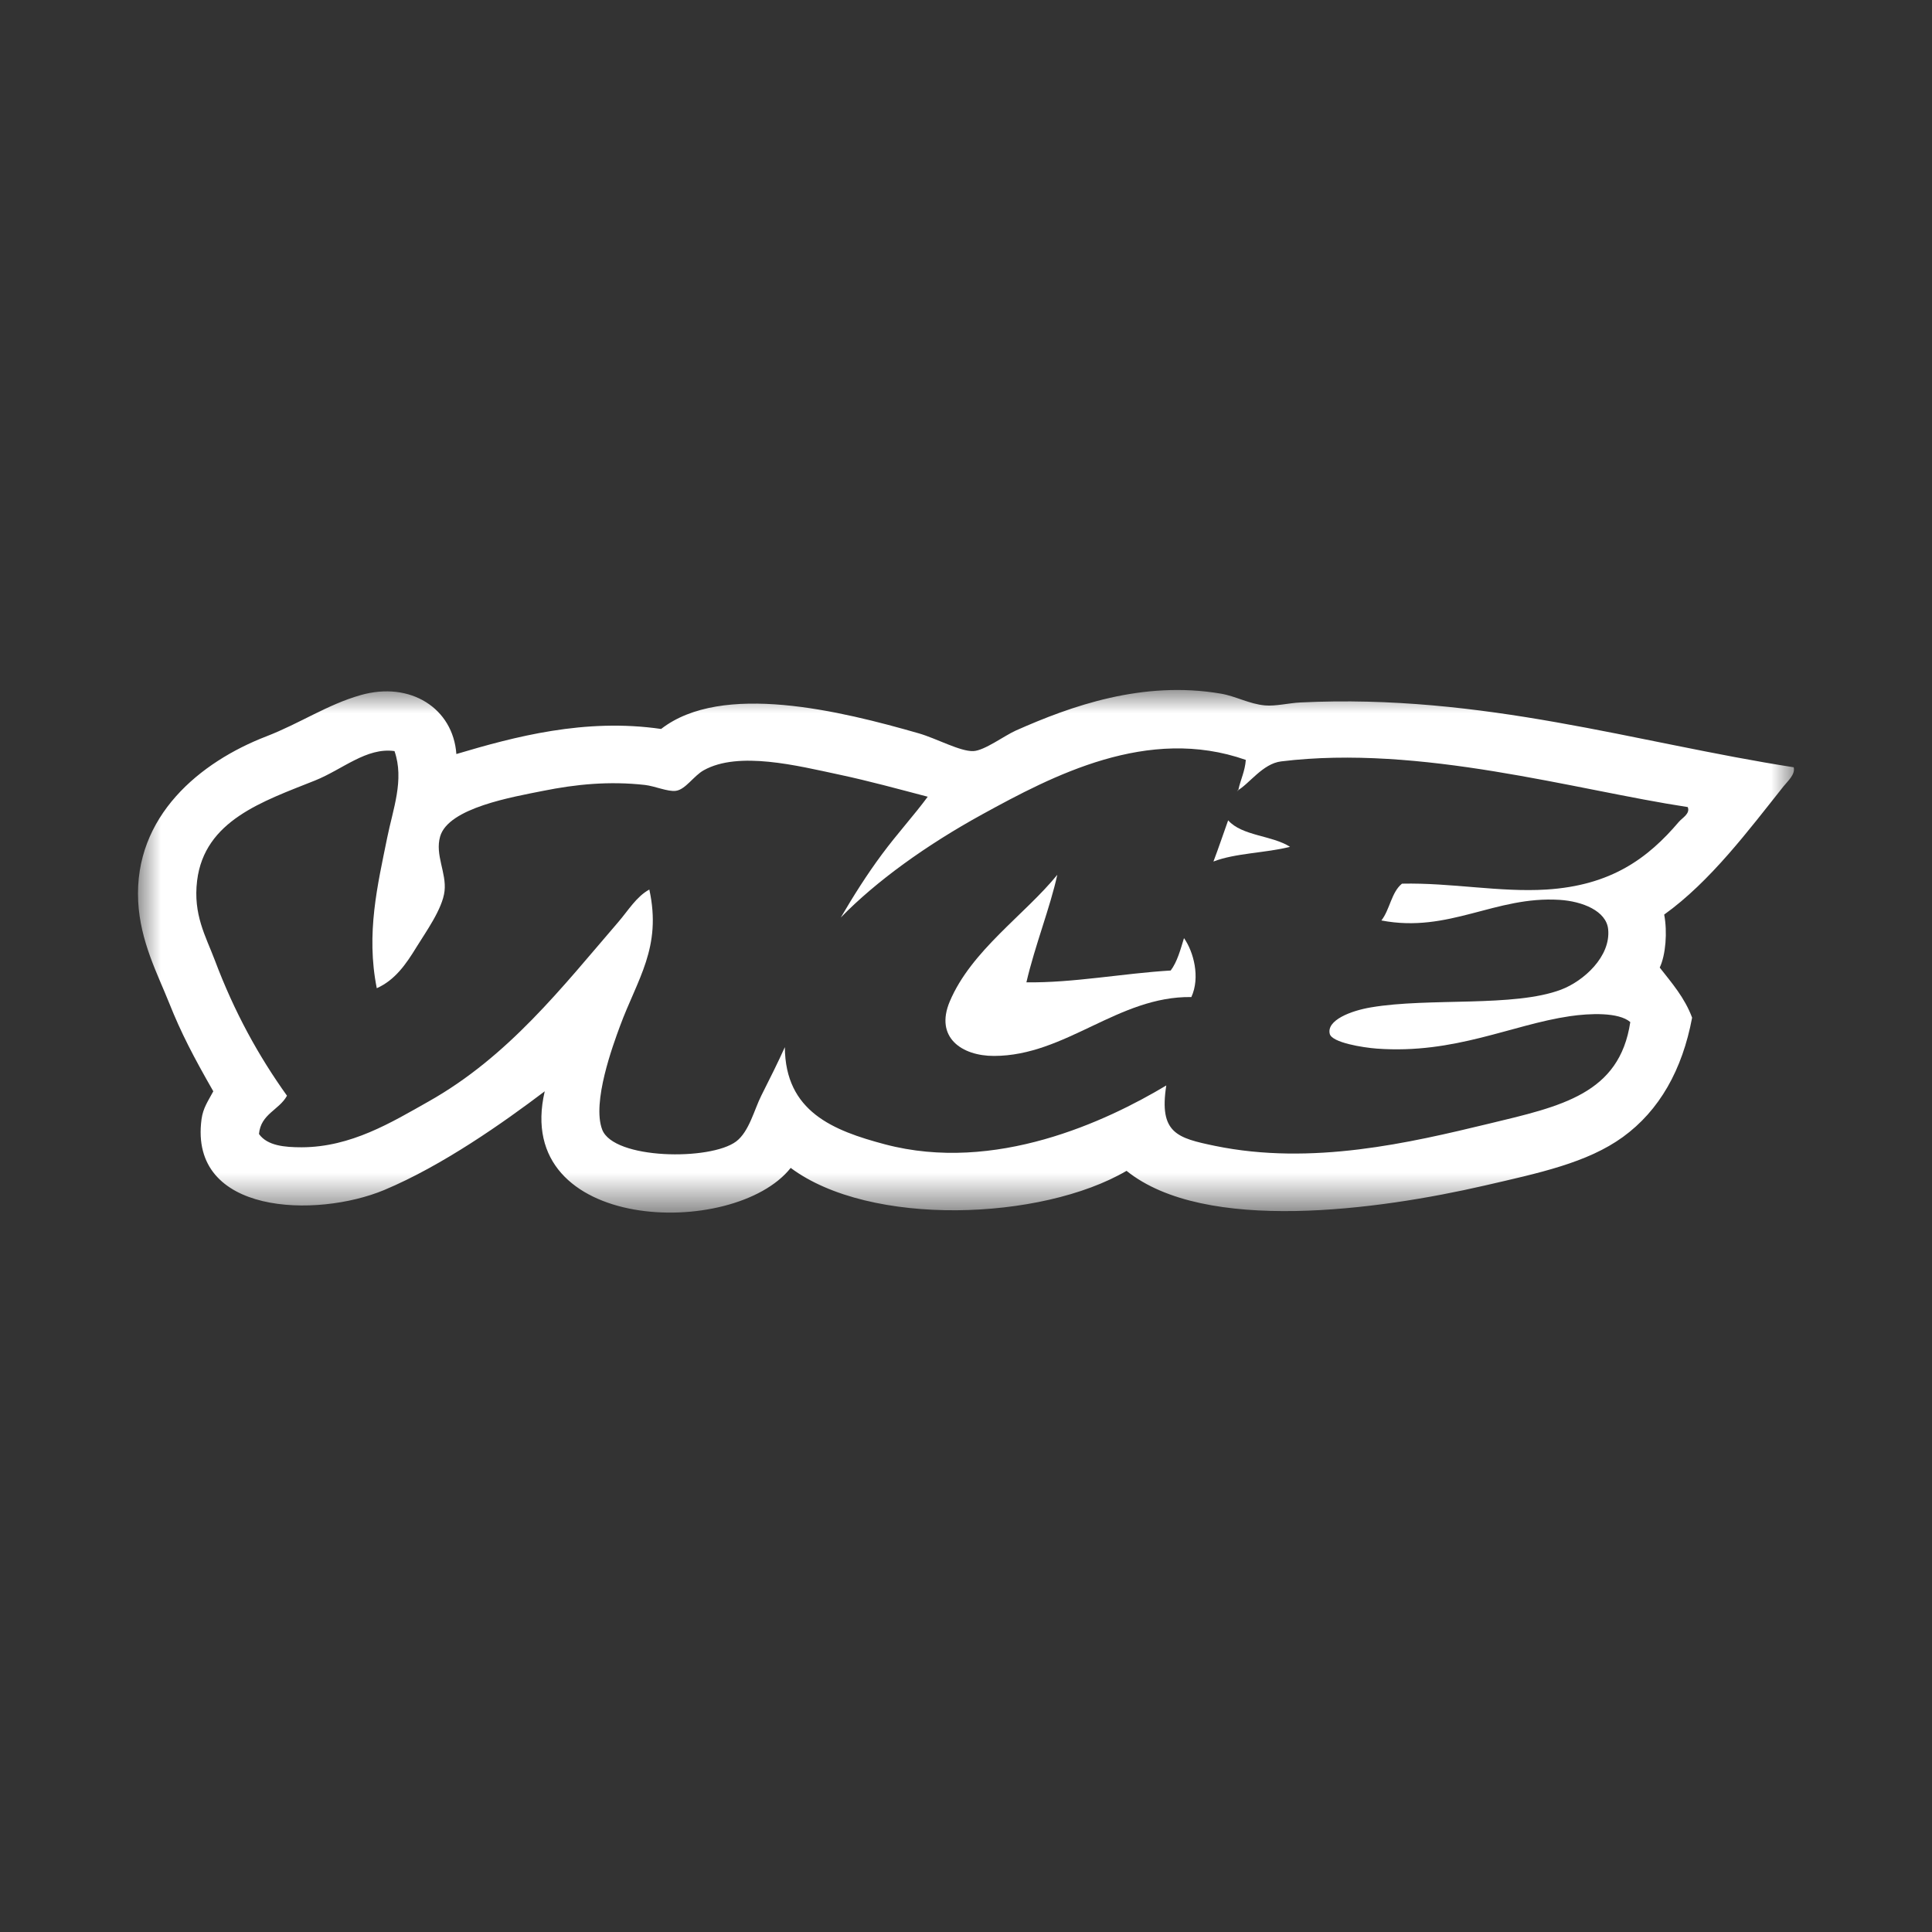 <?xml version="1.0" encoding="UTF-8"?>
<svg width="42px" height="42px" viewBox="0 0 42 42" version="1.1" xmlns="http://www.w3.org/2000/svg" xmlns:xlink="http://www.w3.org/1999/xlink">
    <rect x="0" y="0" width="42" height="42" fill="#333333" stroke="none"/>
    <title>ViceWhite</title>
    <defs>
        <polygon id="path-1" points="0 0 36 0 36 11.361 0 11.361"></polygon>
    </defs>
    <g id="Vice" stroke="none" stroke-width="1" fill="none" fill-rule="evenodd">
        <g id="Group-8" transform="translate(3, 15)">
            <path d="M23.699,2.833 C23.999,3.174 24.654,3.159 25.044,3.409 C24.518,3.544 23.855,3.544 23.379,3.729 C23.491,3.435 23.592,3.131 23.699,2.833" id="Fill-1" fill="#FFFFFF"></path>
            <path d="M19.985,4.017 C19.827,4.736 19.498,5.558 19.313,6.355 C20.33,6.369 21.404,6.161 22.45,6.098 C22.592,5.909 22.661,5.648 22.739,5.394 C22.948,5.691 23.096,6.247 22.899,6.675 C21.31,6.652 20.167,7.954 18.608,7.955 C17.91,7.956 17.317,7.554 17.647,6.771 C18.114,5.665 19.272,4.892 19.985,4.017" id="Fill-3" fill="#FFFFFF"></path>
            <g id="Group-7">
                <mask id="mask-2" fill="white">
                    <use xlink:href="#path-1"></use>
                </mask>
                <g id="Clip-6"></g>
                <path d="M24.852,1.552 C24.446,1.601 24.157,2.045 23.892,2.192 C23.911,2.19 23.929,2.187 23.923,2.16 C23.972,1.941 24.064,1.767 24.083,1.52 C21.952,0.769 19.879,1.867 18.352,2.704 C17.132,3.374 16.042,4.161 15.278,4.946 C15.554,4.475 15.848,4.009 16.175,3.569 C16.506,3.122 16.876,2.718 17.168,2.32 C16.53,2.153 15.89,1.977 15.246,1.84 C14.331,1.645 13.058,1.322 12.3,1.744 C12.081,1.865 11.902,2.165 11.692,2.192 C11.518,2.215 11.233,2.088 11.019,2.064 C10.237,1.977 9.517,2.05 8.81,2.192 C8.148,2.325 6.748,2.56 6.568,3.185 C6.453,3.585 6.709,3.974 6.664,4.37 C6.621,4.76 6.246,5.275 6.056,5.586 C5.823,5.967 5.587,6.305 5.191,6.483 C4.952,5.29 5.212,4.229 5.416,3.217 C5.541,2.593 5.794,1.955 5.576,1.328 C4.966,1.243 4.451,1.726 3.847,1.968 C2.711,2.422 1.446,2.836 1.285,4.145 C1.195,4.882 1.472,5.351 1.67,5.874 C2.093,6.999 2.617,7.951 3.239,8.82 C3.069,9.132 2.67,9.213 2.63,9.652 C2.811,9.908 3.187,9.941 3.559,9.941 C4.633,9.938 5.514,9.398 6.312,8.948 C8.05,7.971 9.217,6.465 10.443,5.042 C10.659,4.791 10.836,4.49 11.116,4.338 C11.391,5.602 10.856,6.279 10.475,7.315 C10.328,7.714 9.865,8.964 10.091,9.556 C10.338,10.207 12.446,10.236 13.005,9.813 C13.286,9.6 13.398,9.119 13.549,8.82 C13.742,8.436 13.909,8.104 14.062,7.764 C14.07,9.166 15.112,9.578 16.239,9.877 C18.633,10.51 21.048,9.379 22.354,8.597 C22.191,9.636 22.595,9.74 23.411,9.91 C25.523,10.345 27.649,9.842 29.367,9.428 C30.941,9.049 32.208,8.782 32.441,7.219 C32.189,7.001 31.559,7.028 31.128,7.091 C29.858,7.277 28.629,7.919 26.933,7.796 C26.624,7.773 25.956,7.665 25.908,7.476 C25.834,7.18 26.363,6.973 26.806,6.899 C28.076,6.684 29.913,6.901 30.936,6.514 C31.427,6.329 32.019,5.794 31.96,5.202 C31.921,4.802 31.399,4.593 30.903,4.562 C29.502,4.474 28.501,5.292 27.03,5.01 C27.214,4.777 27.247,4.395 27.478,4.21 C28.553,4.187 29.598,4.401 30.616,4.338 C32.031,4.249 32.829,3.653 33.498,2.865 C33.57,2.78 33.749,2.688 33.69,2.545 C31.232,2.171 27.882,1.181 24.852,1.552 M35.994,1.68 C36.033,1.835 35.861,1.983 35.771,2.096 C35.018,3.043 34.182,4.163 33.178,4.882 C33.25,5.259 33.212,5.758 33.081,6.034 C33.344,6.37 33.623,6.688 33.785,7.123 C33.572,8.259 33.074,9.141 32.281,9.717 C31.506,10.279 30.458,10.5 29.27,10.774 C26.973,11.303 23.194,11.825 21.49,10.453 C19.644,11.535 15.915,11.678 14.189,10.389 C12.962,11.941 8.123,11.806 8.842,8.724 C7.945,9.403 6.618,10.34 5.352,10.87 C3.884,11.482 1.103,11.414 1.381,9.332 C1.415,9.085 1.519,8.945 1.637,8.724 C1.208,7.975 0.936,7.454 0.677,6.803 C0.428,6.178 0.048,5.467 0.004,4.594 C-0.089,2.737 1.358,1.56 2.79,1.008 C3.522,0.725 4.116,0.317 4.84,0.111 C5.922,-0.197 6.85,0.398 6.921,1.392 C8.179,1.018 9.711,0.606 11.372,0.847 C12.695,-0.181 15.278,0.455 16.976,0.943 C17.359,1.054 17.876,1.34 18.16,1.328 C18.401,1.318 18.836,0.991 19.088,0.879 C20.279,0.351 21.837,-0.211 23.539,0.079 C23.861,0.133 24.157,0.304 24.499,0.335 C24.733,0.356 25.017,0.283 25.268,0.271 C29.247,0.077 32.559,1.145 35.994,1.68" id="Fill-5" fill="#FFFFFF" mask="url(#mask-2)"></path>
            </g>
        </g>
    </g>
</svg>